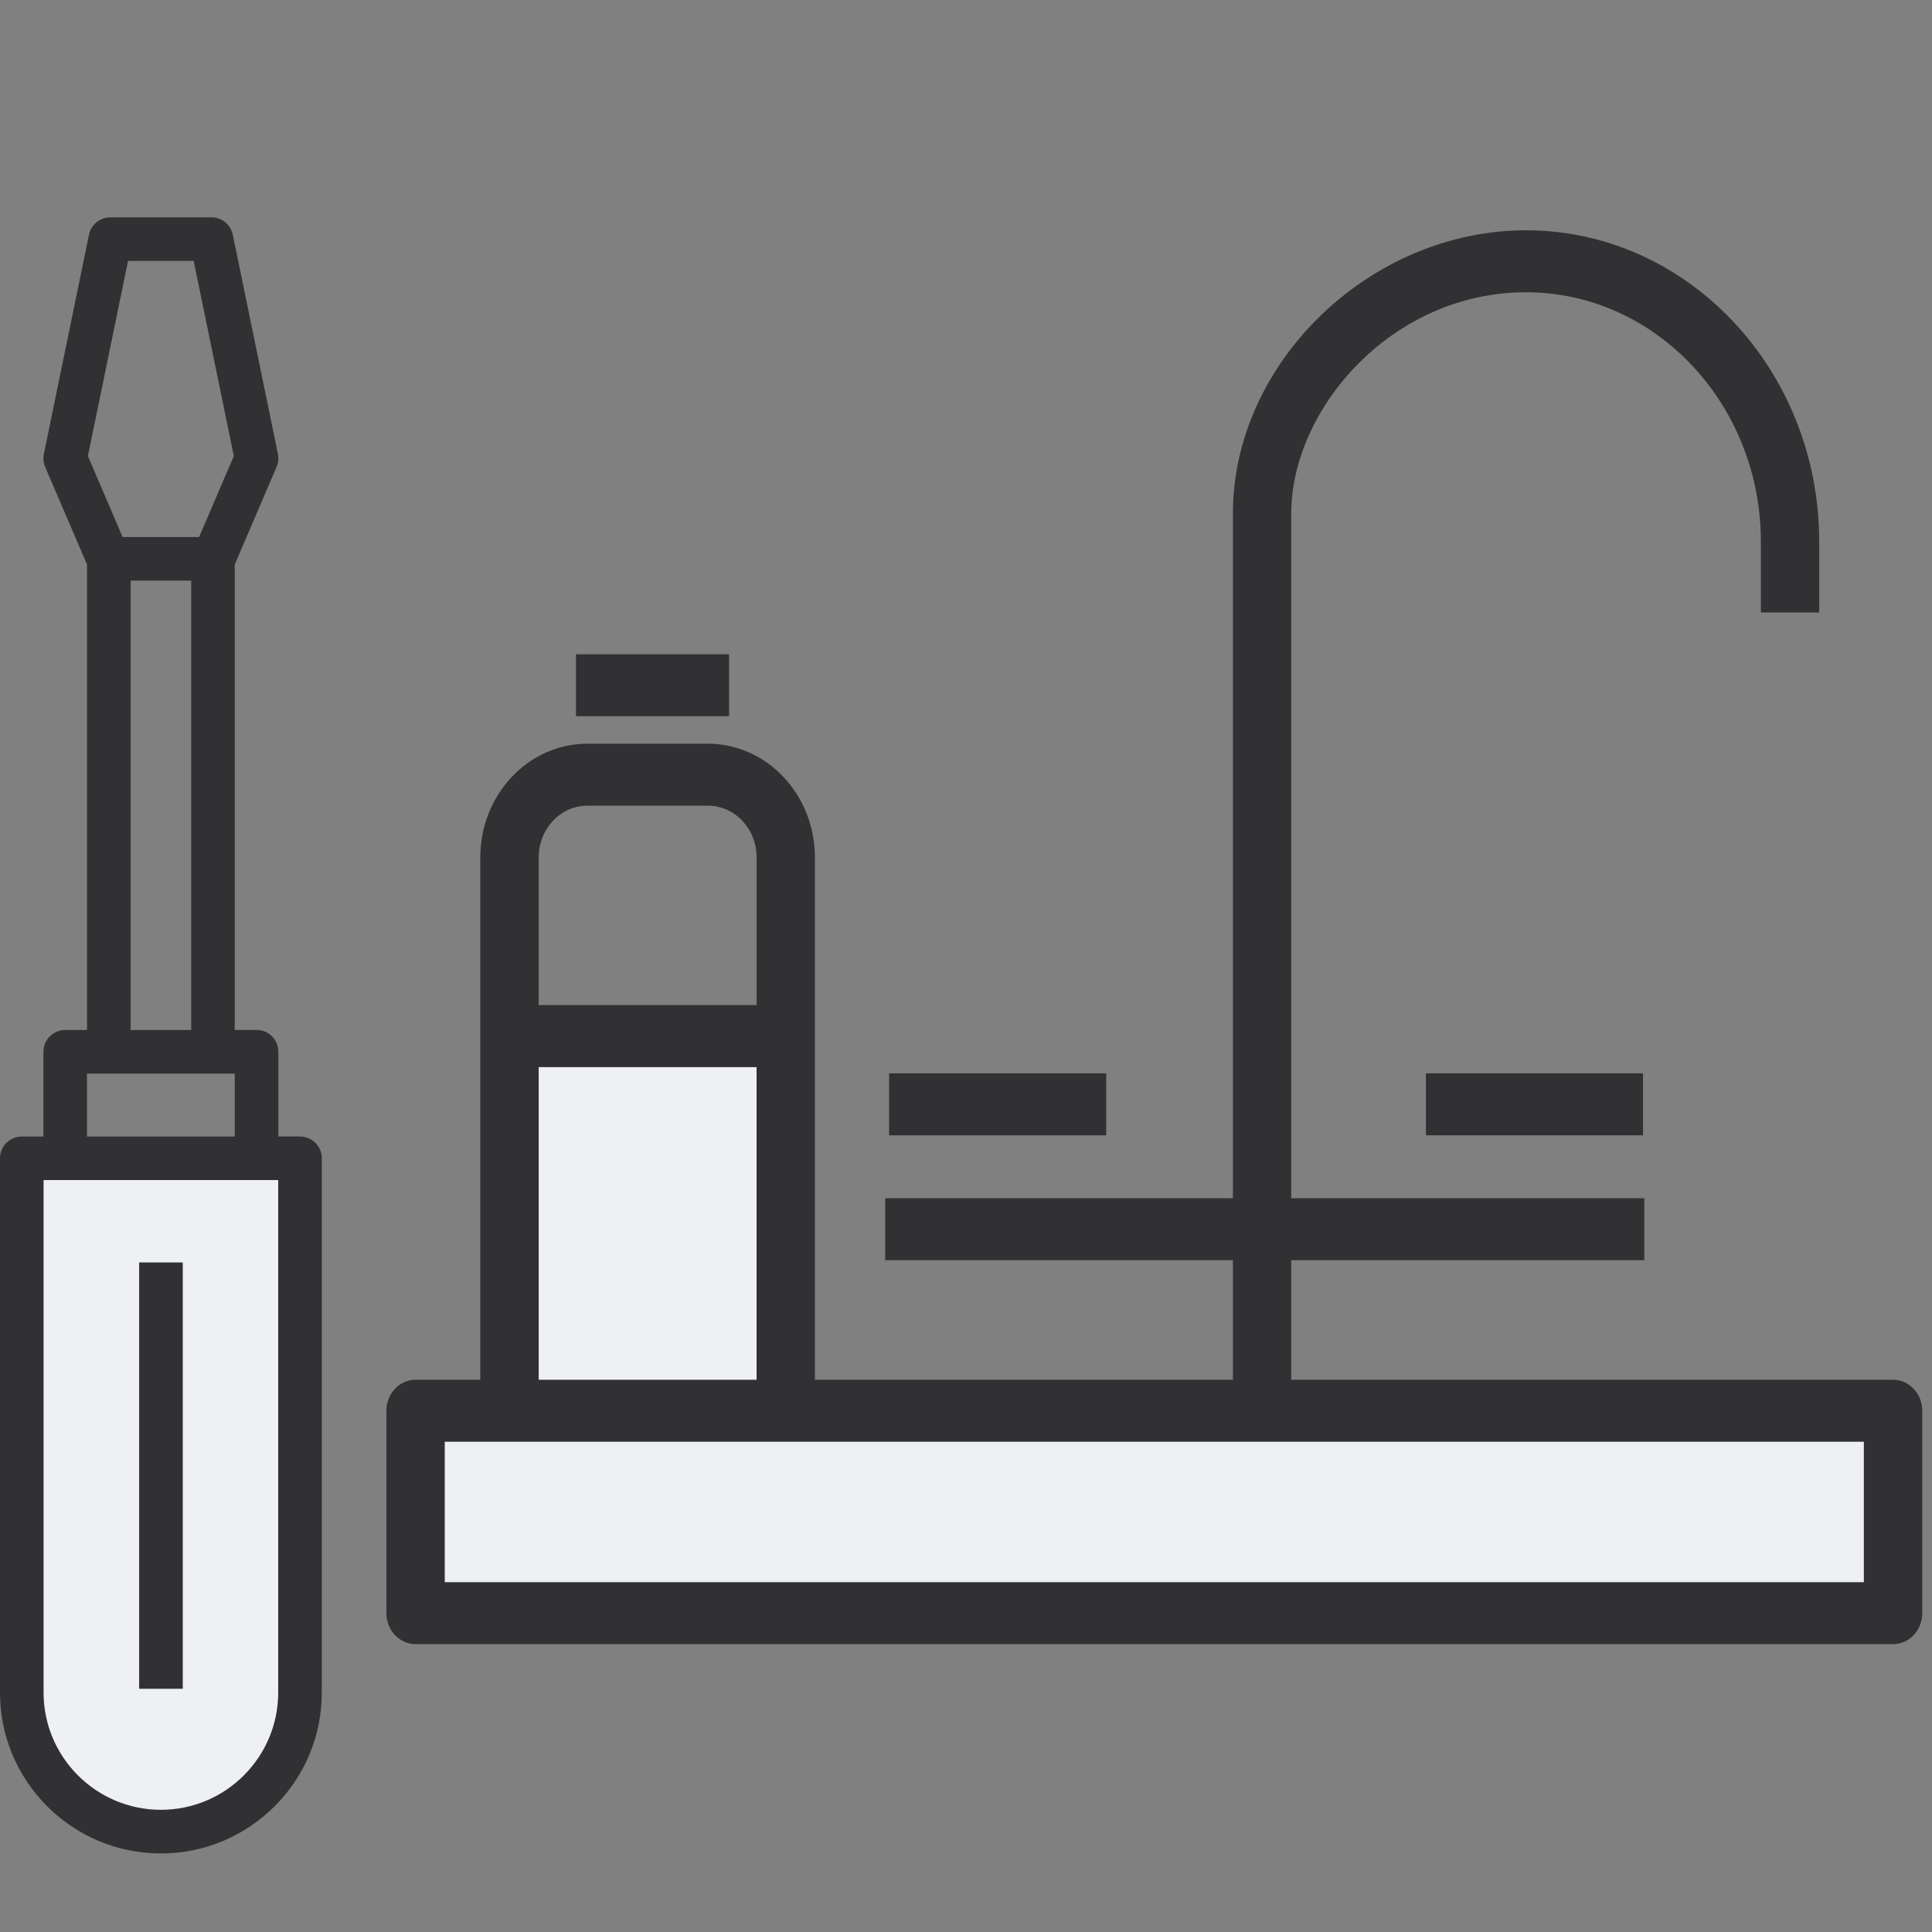 <svg width="40" height="40" viewBox="0 0 40 40" fill="none" xmlns="http://www.w3.org/2000/svg">
<rect x="0" y="0" width="40" height="40" fill="#808080" stroke="none"/>
<path fill-rule="evenodd" clip-rule="evenodd" d="M39.04 34.003H8.45V29.811H39.04V34.003ZM16.113 21.628H10.966V29.385H16.113V21.628Z" fill="#EEF0F4"/>
<path fill-rule="evenodd" clip-rule="evenodd" d="M39.194 28.566H26.734V26.091H34.044V24.808H26.734V10.631C26.734 8.469 28.813 6.051 31.595 6.051C34.276 6.051 36.457 8.368 36.457 11.216V12.68H37.665V11.216C37.665 7.66 34.942 4.768 31.595 4.768C28.362 4.768 25.526 7.508 25.526 10.632V24.808H18.327V26.091H25.526V28.566H16.872V17.751C16.872 16.453 15.878 15.398 14.657 15.398H12.159C10.938 15.398 9.944 16.453 9.944 17.751V28.566H8.604C8.27 28.566 8 28.854 8 29.208V33.398C8 33.753 8.27 34.04 8.604 34.04H39.194C39.528 34.04 39.798 33.753 39.798 33.398V29.208C39.798 28.854 39.528 28.566 39.194 28.566ZM12.16 16.681H14.658C15.213 16.681 15.665 17.16 15.665 17.751V20.809H11.153V17.751C11.153 17.161 11.605 16.681 12.16 16.681ZM11.153 22.094H15.664V28.566H11.153V22.094ZM38.59 32.757H9.208V29.85H10.548H16.267H38.589V32.757H38.59ZM29.522 22.222H34.017V23.505H29.522V22.222ZM22.903 23.506H18.408V22.223H22.903V23.506ZM15.095 14.829H11.925V13.546H15.095V14.829Z" fill="#313133"/>
<path fill-rule="evenodd" clip-rule="evenodd" d="M3.601 38.1C2.055 38.1 0.801 36.804 0.801 35.207V24.1H6.401V35.207C6.401 36.804 5.148 38.1 3.601 38.1Z" fill="#EEF0F4"/>
<path fill-rule="evenodd" clip-rule="evenodd" d="M3.331 38.374H3.33C1.494 38.374 0 36.88 0 35.044V23.982C0 23.733 0.202 23.531 0.451 23.531H0.899V21.776C0.899 21.527 1.101 21.325 1.351 21.325H1.802V11.689L0.935 9.668C0.899 9.583 0.89 9.489 0.908 9.399L1.842 4.861C1.884 4.65 2.07 4.5 2.284 4.5H4.378C4.593 4.5 4.777 4.65 4.82 4.86L5.754 9.398C5.773 9.488 5.763 9.583 5.726 9.667L4.86 11.688V21.324H5.312C5.562 21.324 5.763 21.526 5.763 21.775V23.53H6.211C6.461 23.53 6.663 23.733 6.663 23.981V35.043C6.663 36.88 5.168 38.374 3.331 38.374ZM0.902 24.432V35.042C0.902 36.38 1.991 37.47 3.331 37.47H3.332C4.67 37.47 5.76 36.381 5.76 35.042V24.432H0.902ZM1.801 23.531H4.86V22.227H1.801V23.531ZM2.705 21.325H3.959V12.021H2.705V21.325ZM2.539 11.119H4.122L4.841 9.442L4.01 5.402H2.651L1.82 9.442L2.539 11.119ZM3.784 34.964H2.881V26.138H3.784V34.964Z" fill="#313133"/>
</svg>
